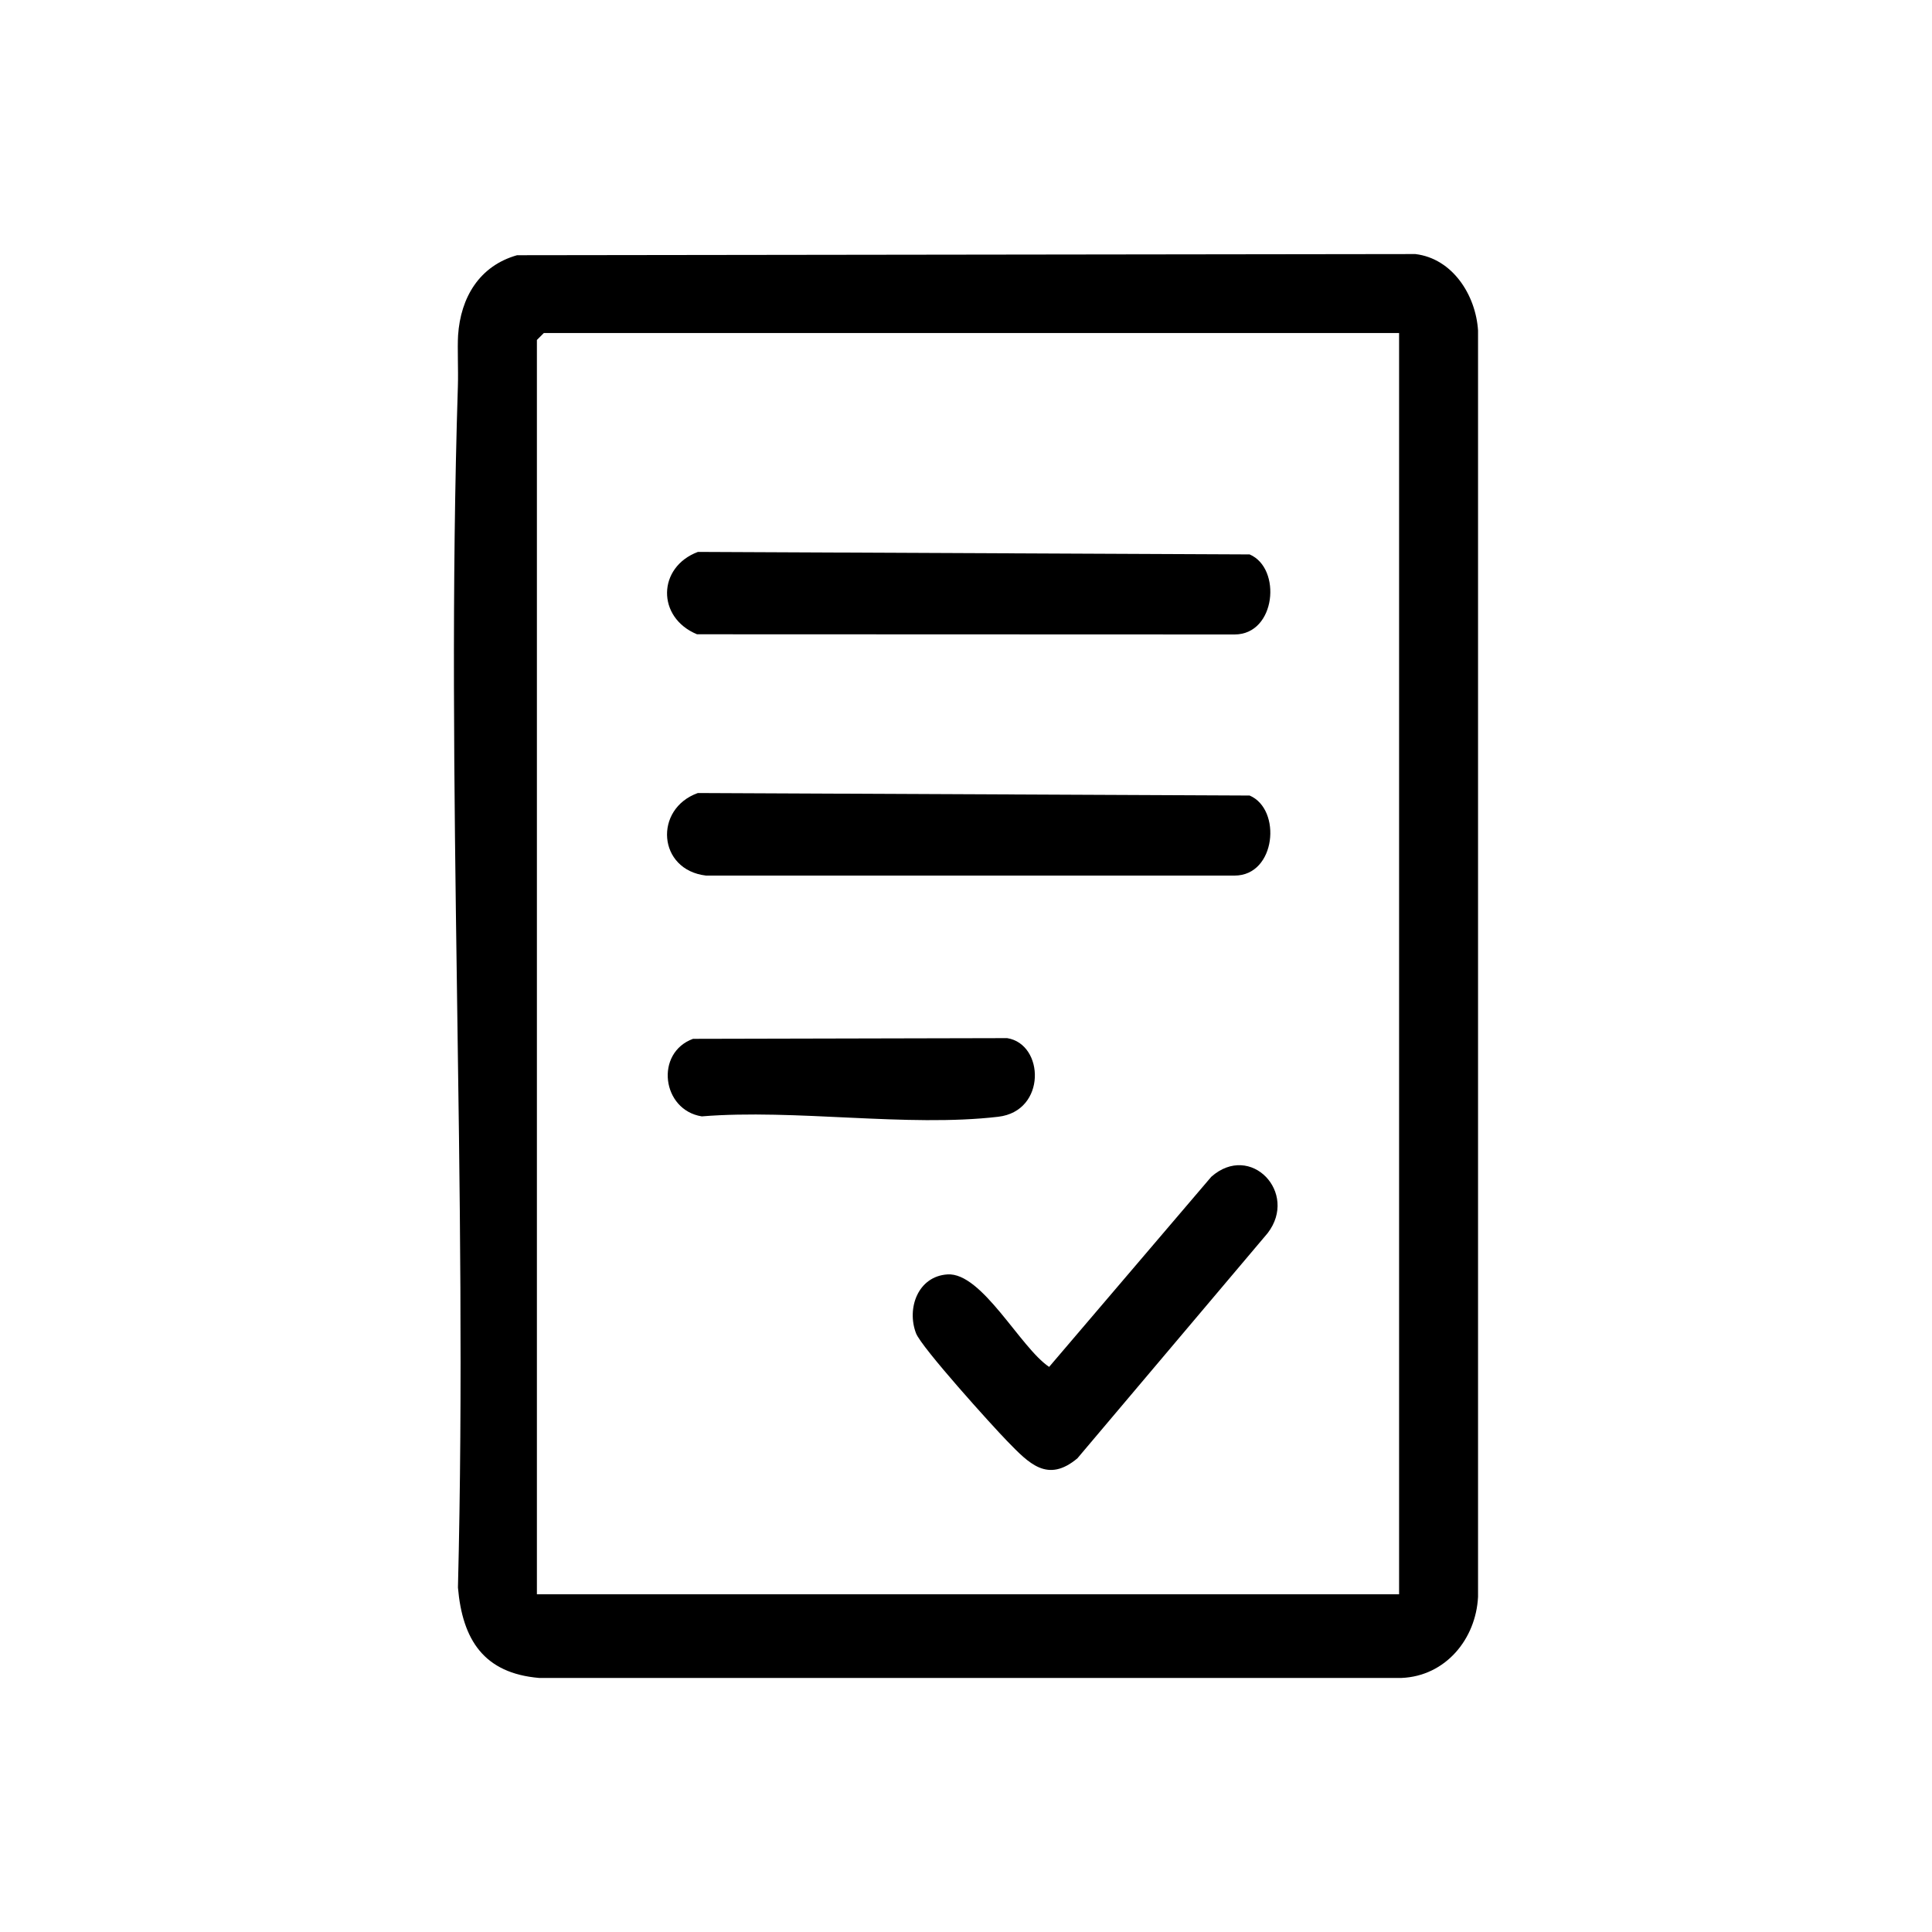 <?xml version="1.0" encoding="UTF-8"?>
<svg id="Layer_1" data-name="Layer 1" xmlns="http://www.w3.org/2000/svg" viewBox="0 0 300 300">
  <path d="M80.29,39.63l139.49-.18c5.77.69,9.38,6.37,9.73,11.87v196.63c-.33,6.59-5.07,12.32-11.88,12.6H83.71c-8.55-.73-11.9-5.89-12.6-14.04,1.56-62.09-1.98-124.49-.01-186.55.08-2.49-.09-5.92.03-7.89.39-5.87,3.31-10.79,9.16-12.44ZM217.25,51.71H84.45l-1.08,1.08v194.77h133.88V51.71Z"/>
  <path d="M108.36,85.7l85.68.39c5.02,2.14,4.1,12.42-2.32,12.43l-83.49-.03c-6.28-2.6-6.17-10.41.14-12.79Z"/>
  <path d="M108.36,123.14l85.68.39c5.02,2.14,4.1,12.42-2.32,12.43h-82.09c-7.52-.88-8.14-10.36-1.27-12.82Z"/>
  <path d="M167.33,226.42c-4.67,3.94-7.56.81-10.91-2.62-2.37-2.43-13.34-14.58-14.18-16.77-1.48-3.87.29-8.84,4.88-9.14,5.36-.35,11.33,11.4,15.79,14.36l25.18-29.52c6.1-5.4,13.57,2.48,8.75,8.75l-29.51,34.93Z"/>
  <path d="M107.64,161.31l48.75-.11c5.79.92,6.13,11.33-1.38,12.21-14.16,1.66-31.53-1.24-46.04-.06-6.2-.98-7.33-9.88-1.33-12.05Z"/>
</svg>